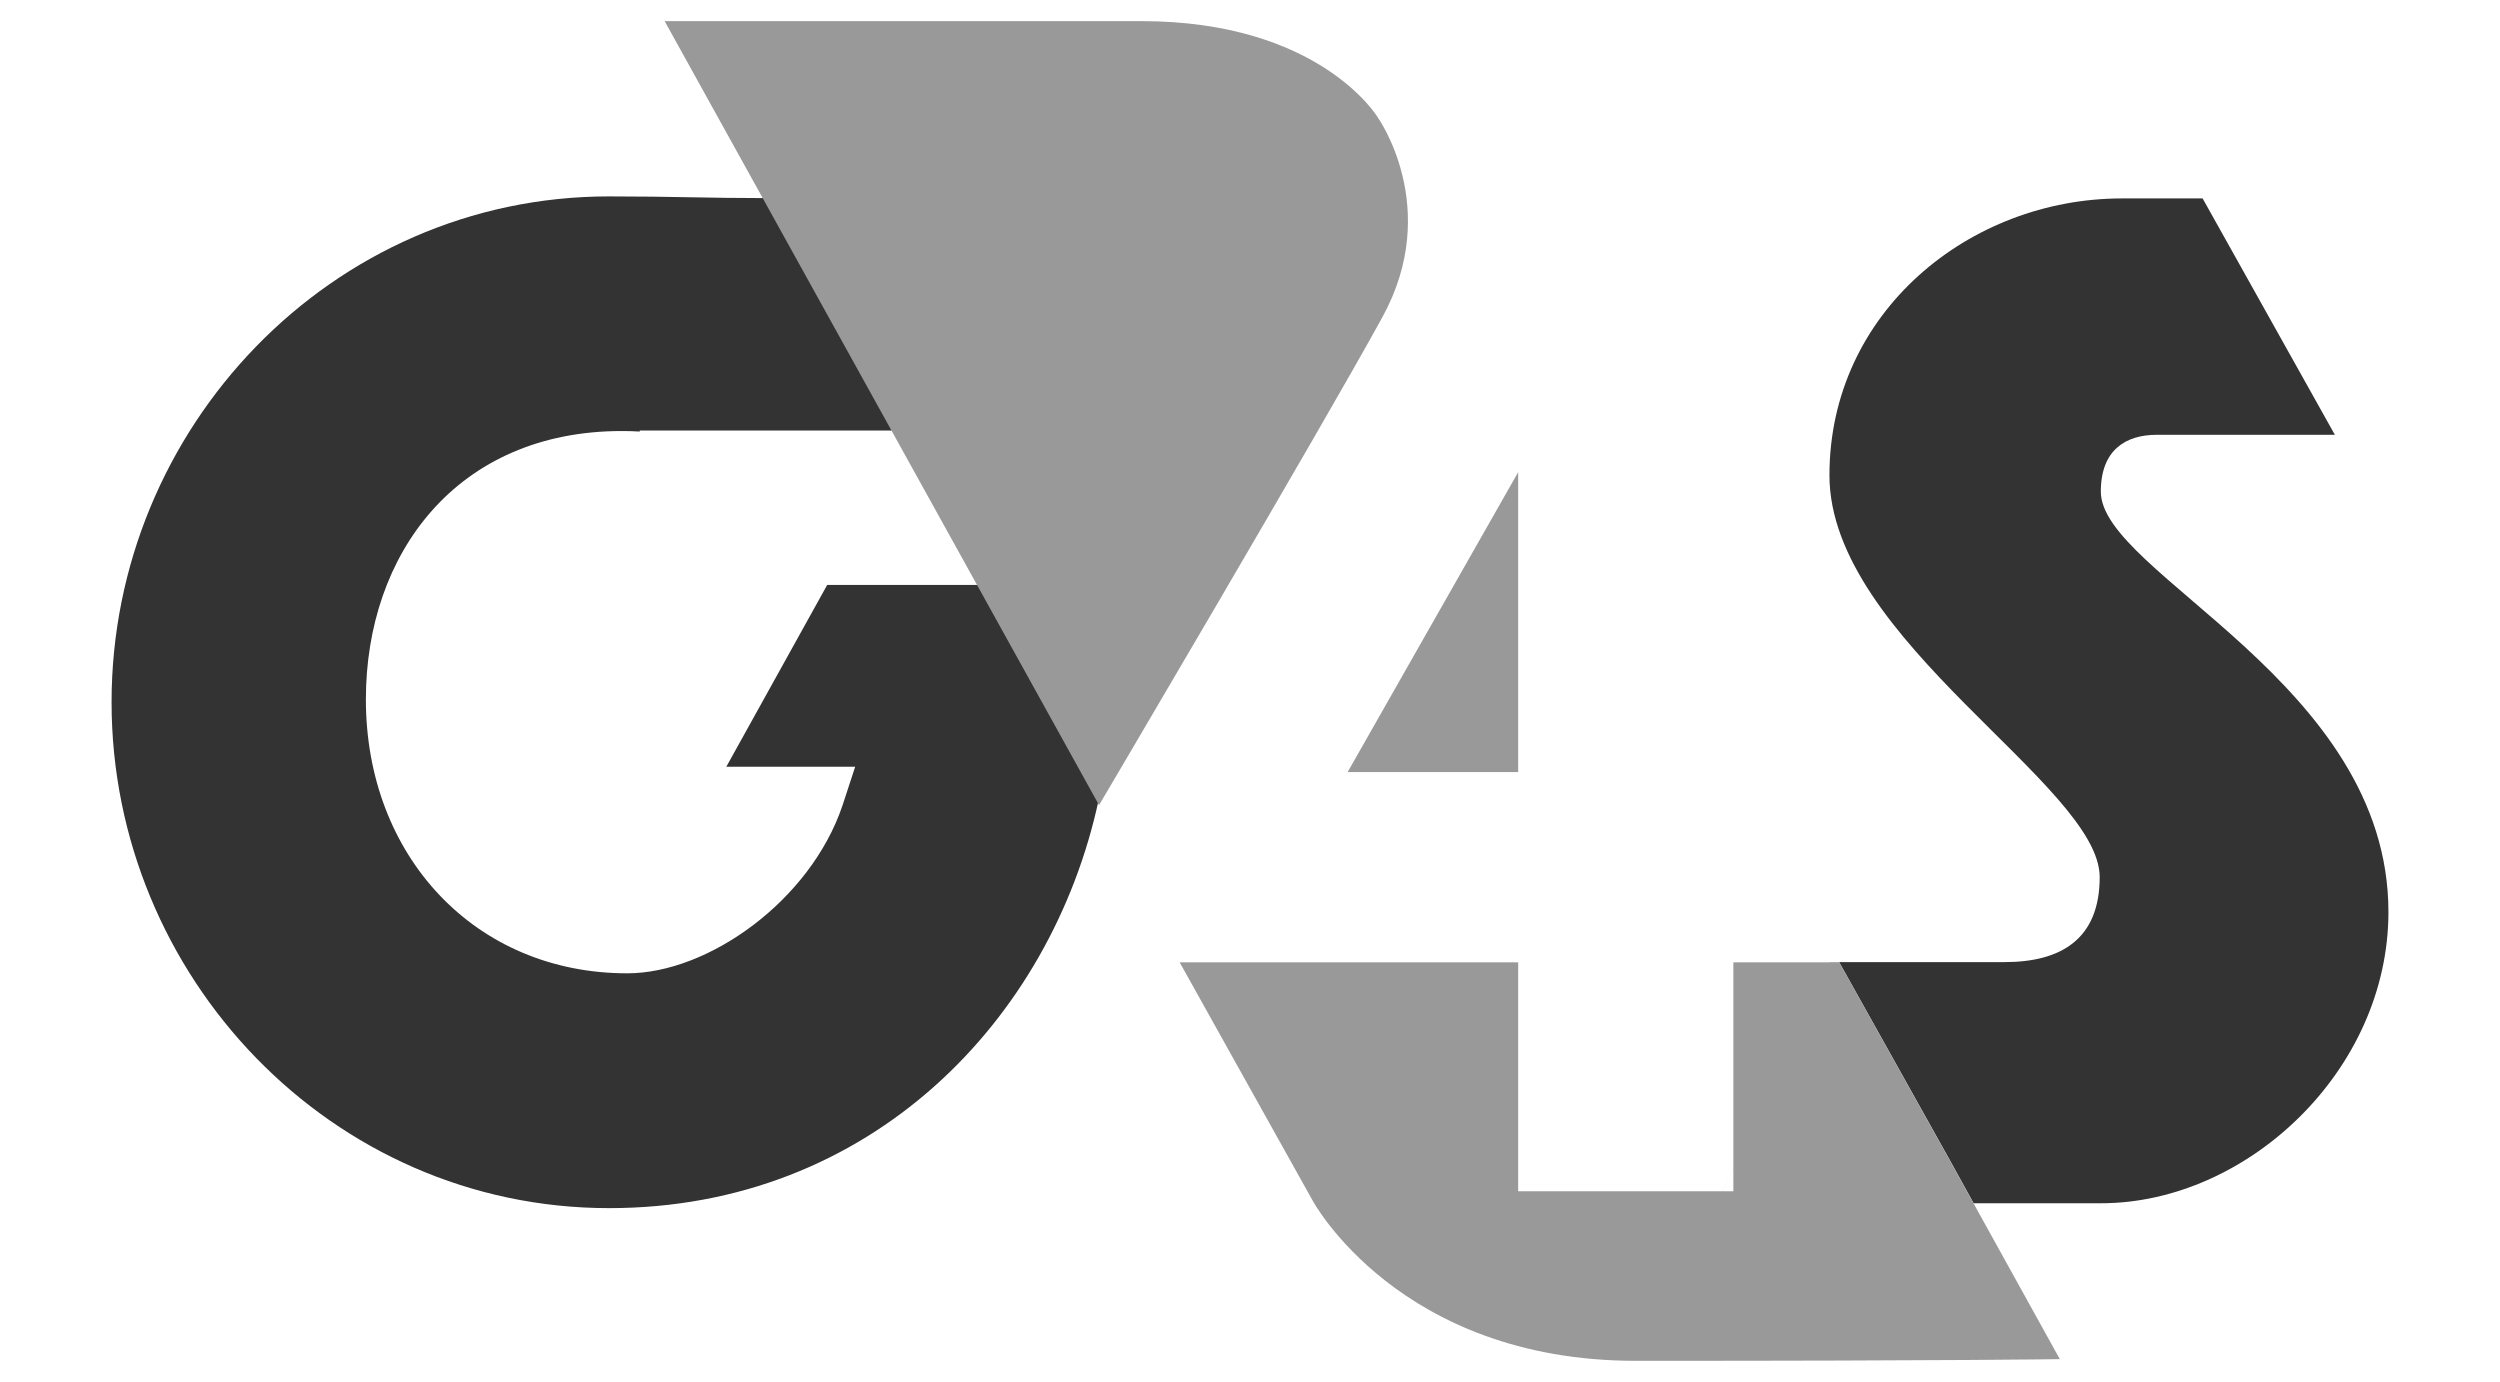 <?xml version="1.0" encoding="utf-8"?>
<!-- Generator: Adobe Illustrator 17.0.0, SVG Export Plug-In . SVG Version: 6.00 Build 0)  -->
<!DOCTYPE svg PUBLIC "-//W3C//DTD SVG 1.1//EN" "http://www.w3.org/Graphics/SVG/1.1/DTD/svg11.dtd">
<svg version="1.1" id="Layer_1" xmlns="http://www.w3.org/2000/svg" xmlns:xlink="http://www.w3.org/1999/xlink" x="0px" y="0px"
	 width="360px" height="199px" viewBox="0 0 360 199" enable-background="new 0 0 360 199" xml:space="preserve">
<path fill="#333333" d="M140.952,84.231h-21.837l-14.525,26.179h18.556l-1.836,5.605c-4.622,13.679-19.314,24.143-30.982,24.143
	c-21.937,0-37.641-16.905-37.641-39.44c0-20.951,13.08-38.649,36.854-38.649c0.883,0,1.737,0.026,2.586,0.074v-0.148h36.916
	c-8-14.277-10.915-19.358-18.948-33.469c-8.262,0-13.117-0.244-22.395-0.244c-40.028-0.004-71.634,33.388-71.634,72.832
	c0,39.44,31.607,72.857,71.642,72.857c37.67,0,63.668-27.121,70.489-58.732C147.277,95.559,140.952,84.231,140.952,84.231"/>
<path fill="#333333" d="M302.518,70.792c0-6.049,3.636-8.181,8.066-8.181h25.636l-19.044-34.038h-11.61
	c-21.967,0-42.126,16.387-42.126,39.865c0,23.7,38.915,44.624,38.915,57.86c0,9.023-5.672,12.245-13.705,12.245h-25.244v0.03h1.445
	l15.903,28.455l3.447,6.241h18.36c20.951,0,41.373-19.059,41.373-41.945C343.928,98.308,302.518,82.642,302.518,70.792"/>
<path fill="#999999" d="M218.616,67.991l-24.557,43.187h24.557V67.991 M235.532,195.959c46.527,0,61.082-0.244,61.082-0.244
	l-12.426-22.436l-3.444-6.241l-15.896-28.466 M264.848,138.572h-1.445h-13.801v32.974h-30.986v-32.974h-48.748l19.147,34.308
	c0,0,12.393,23.079,46.527,23.079 M199.073,45.655c8.661-15.792-0.717-28.81-0.717-28.81s-8.292-13.804-34.031-13.804
	c-25.772,0-68.619,0-68.619,0l62.556,112.9C158.259,115.941,190.424,61.447,199.073,45.655"/>
</svg>
